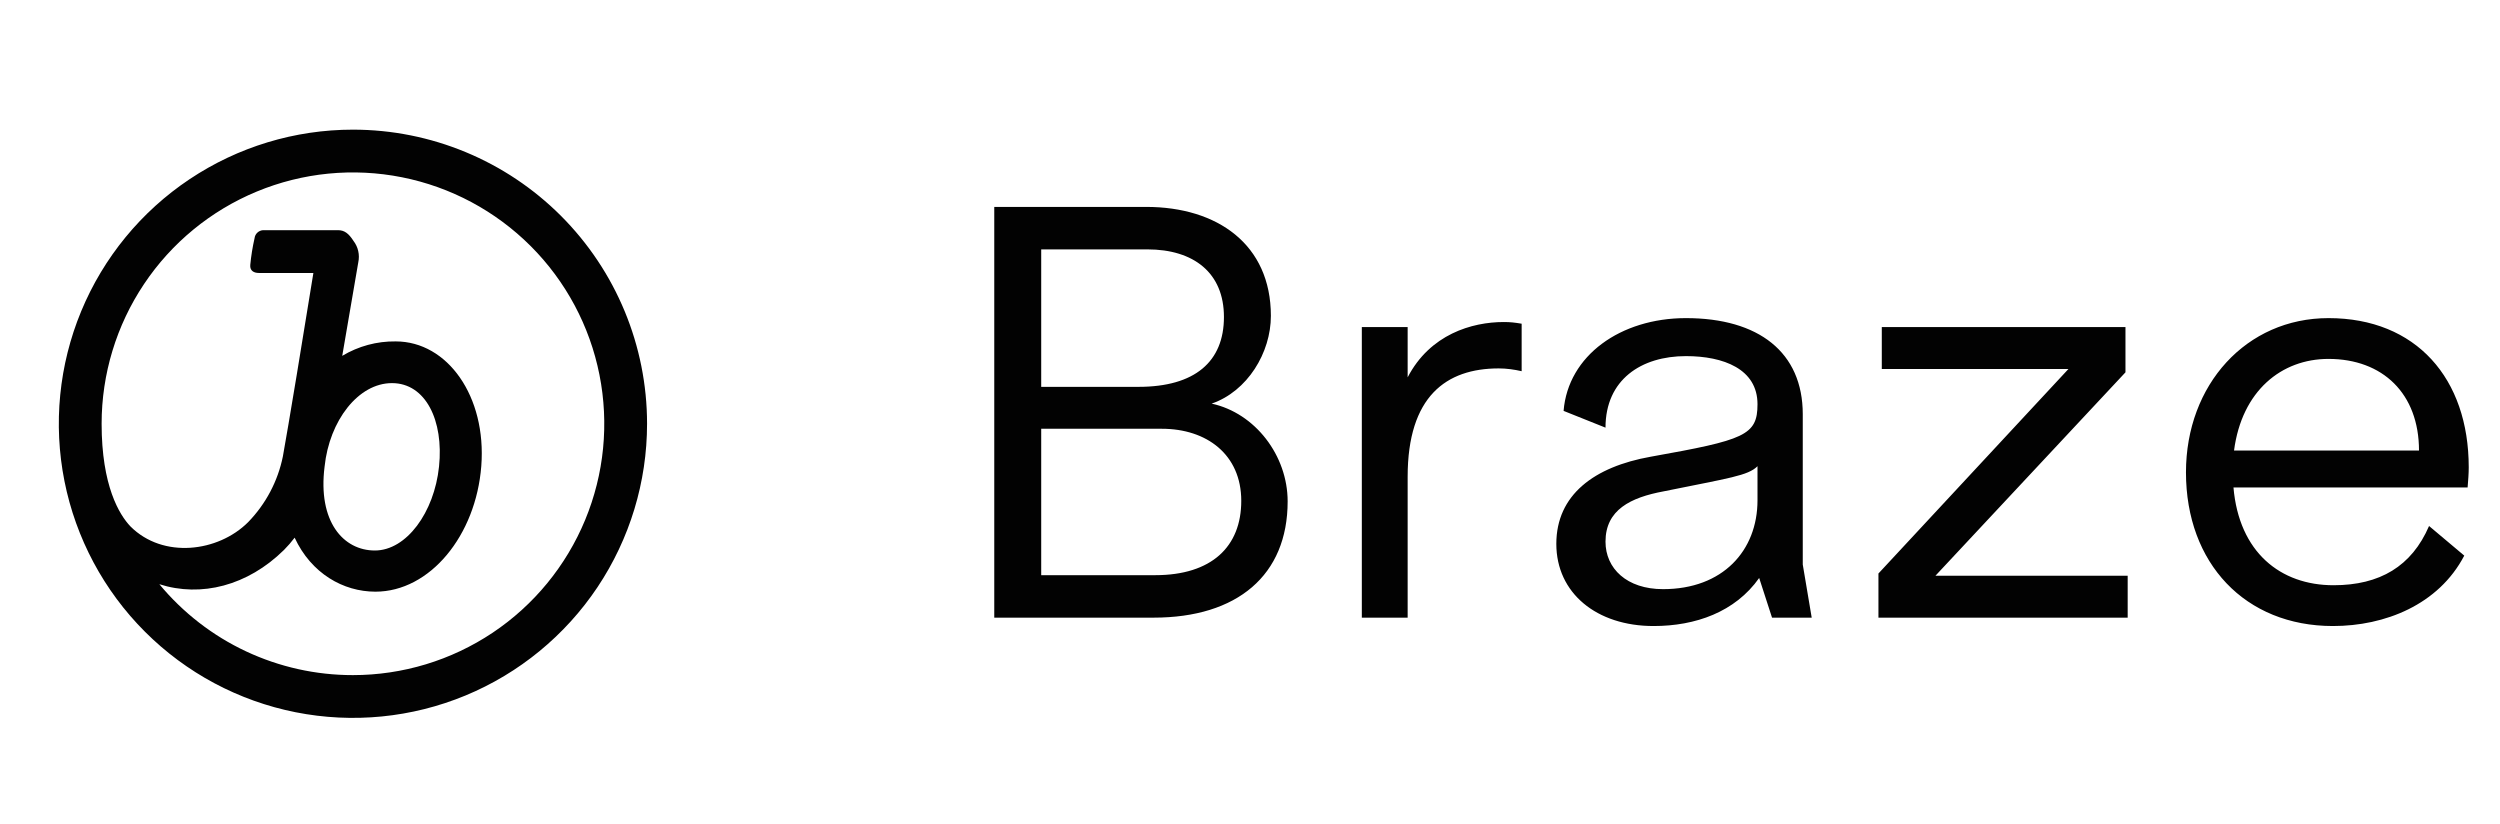 <svg width="85" height="28" viewBox="0 0 85 28" fill="none" xmlns="http://www.w3.org/2000/svg">
<path d="M11.036 15.863C11.2 14.299 12.182 13.026 13.327 13.026C14.473 13.026 15.091 14.299 14.927 15.863C14.764 17.426 13.818 18.717 12.745 18.717C11.673 18.717 10.8 17.735 11.036 15.863ZM12 22.954C10.743 22.955 9.501 22.679 8.363 22.145C7.225 21.611 6.22 20.831 5.418 19.863C6.836 20.317 8.418 19.917 9.655 18.699C9.785 18.568 9.907 18.428 10.018 18.281C10.582 19.499 11.673 20.117 12.764 20.117C14.618 20.117 16.182 18.208 16.364 15.845C16.546 13.481 15.218 11.608 13.454 11.608C12.815 11.599 12.185 11.769 11.636 12.099L12.182 8.917C12.209 8.791 12.208 8.661 12.18 8.536C12.152 8.41 12.096 8.292 12.018 8.19C11.854 7.935 11.709 7.826 11.491 7.826H8.945C8.873 7.83 8.803 7.86 8.75 7.91C8.697 7.959 8.663 8.027 8.655 8.099C8.587 8.399 8.538 8.702 8.509 9.008C8.491 9.208 8.636 9.281 8.8 9.281H10.655C10.364 11.099 9.782 14.626 9.618 15.517C9.447 16.361 9.036 17.137 8.436 17.754C7.418 18.772 5.545 19.008 4.436 17.899C4.055 17.499 3.455 16.517 3.455 14.408C3.455 12.718 3.956 11.066 4.895 9.661C5.834 8.255 7.168 7.16 8.73 6.513C10.291 5.866 12.009 5.697 13.667 6.027C15.325 6.357 16.847 7.171 18.043 8.366C19.238 9.561 20.052 11.083 20.381 12.741C20.711 14.399 20.542 16.117 19.895 17.678C19.248 19.24 18.153 20.575 16.748 21.514C15.342 22.453 13.69 22.954 12 22.954ZM12 4.408C10.022 4.408 8.089 4.995 6.444 6.094C4.8 7.192 3.518 8.754 2.761 10.581C2.004 12.409 1.806 14.419 2.192 16.359C2.578 18.299 3.53 20.081 4.929 21.479C6.327 22.878 8.109 23.83 10.049 24.216C11.989 24.602 14 24.404 15.827 23.647C17.654 22.89 19.216 21.608 20.315 19.964C21.413 18.319 22 16.386 22 14.408C22 11.756 20.946 9.213 19.071 7.337C17.196 5.462 14.652 4.408 12 4.408Z" fill="#020202"/>
<path d="M41.196 13.723C42.412 13.305 43.21 11.994 43.21 10.74C43.21 8.308 41.386 7.035 38.973 7.035H33.805V21H39.22C42.07 21 43.78 19.556 43.78 17.048C43.78 15.49 42.678 14.046 41.196 13.723ZM39.011 8.479C40.588 8.479 41.614 9.277 41.614 10.778C41.614 12.298 40.626 13.153 38.707 13.153H35.401V8.479H39.011ZM39.277 19.556H35.401V14.578H39.505C41.025 14.578 42.203 15.452 42.203 17.029C42.203 18.587 41.196 19.556 39.277 19.556ZM51.128 10.949C50.045 10.949 48.62 11.367 47.86 12.83V11.12H46.302V21H47.86V16.212C47.86 13.476 49.171 12.526 50.957 12.526C51.223 12.526 51.489 12.564 51.736 12.621V11.006C51.508 10.968 51.356 10.949 51.128 10.949ZM61.598 21L61.294 19.195V14.084C61.294 11.975 59.793 10.816 57.323 10.816C55.1 10.816 53.314 12.089 53.162 13.97L54.587 14.54C54.587 12.906 55.803 12.108 57.323 12.108C58.596 12.108 59.755 12.545 59.755 13.742C59.755 14.806 59.318 14.958 56.126 15.528C54.207 15.87 52.915 16.82 52.915 18.492C52.915 20.164 54.283 21.285 56.221 21.285C57.646 21.285 58.995 20.81 59.812 19.651L60.249 21H61.598ZM56.544 20.031C55.309 20.031 54.587 19.328 54.587 18.416C54.587 17.333 55.442 16.915 56.563 16.706C58.805 16.25 59.432 16.174 59.755 15.851V17.01C59.755 18.72 58.577 20.031 56.544 20.031ZM65.805 19.575L72.266 12.659V11.12H63.981V12.545H70.328L63.867 19.499V21H72.341V19.575H65.805ZM83.937 15.889C83.937 12.868 82.151 10.816 79.168 10.816C76.375 10.816 74.323 13.077 74.323 16.06C74.323 19.157 76.337 21.285 79.32 21.285C81.087 21.285 82.911 20.563 83.785 18.891L82.588 17.884C81.999 19.252 80.916 19.898 79.339 19.898C77.534 19.898 76.128 18.777 75.938 16.573H83.899C83.918 16.345 83.937 16.098 83.937 15.889ZM79.168 12.203C81.011 12.203 82.246 13.381 82.246 15.319H75.957C76.223 13.286 77.572 12.203 79.168 12.203Z" fill="#020202"/>
</svg>
